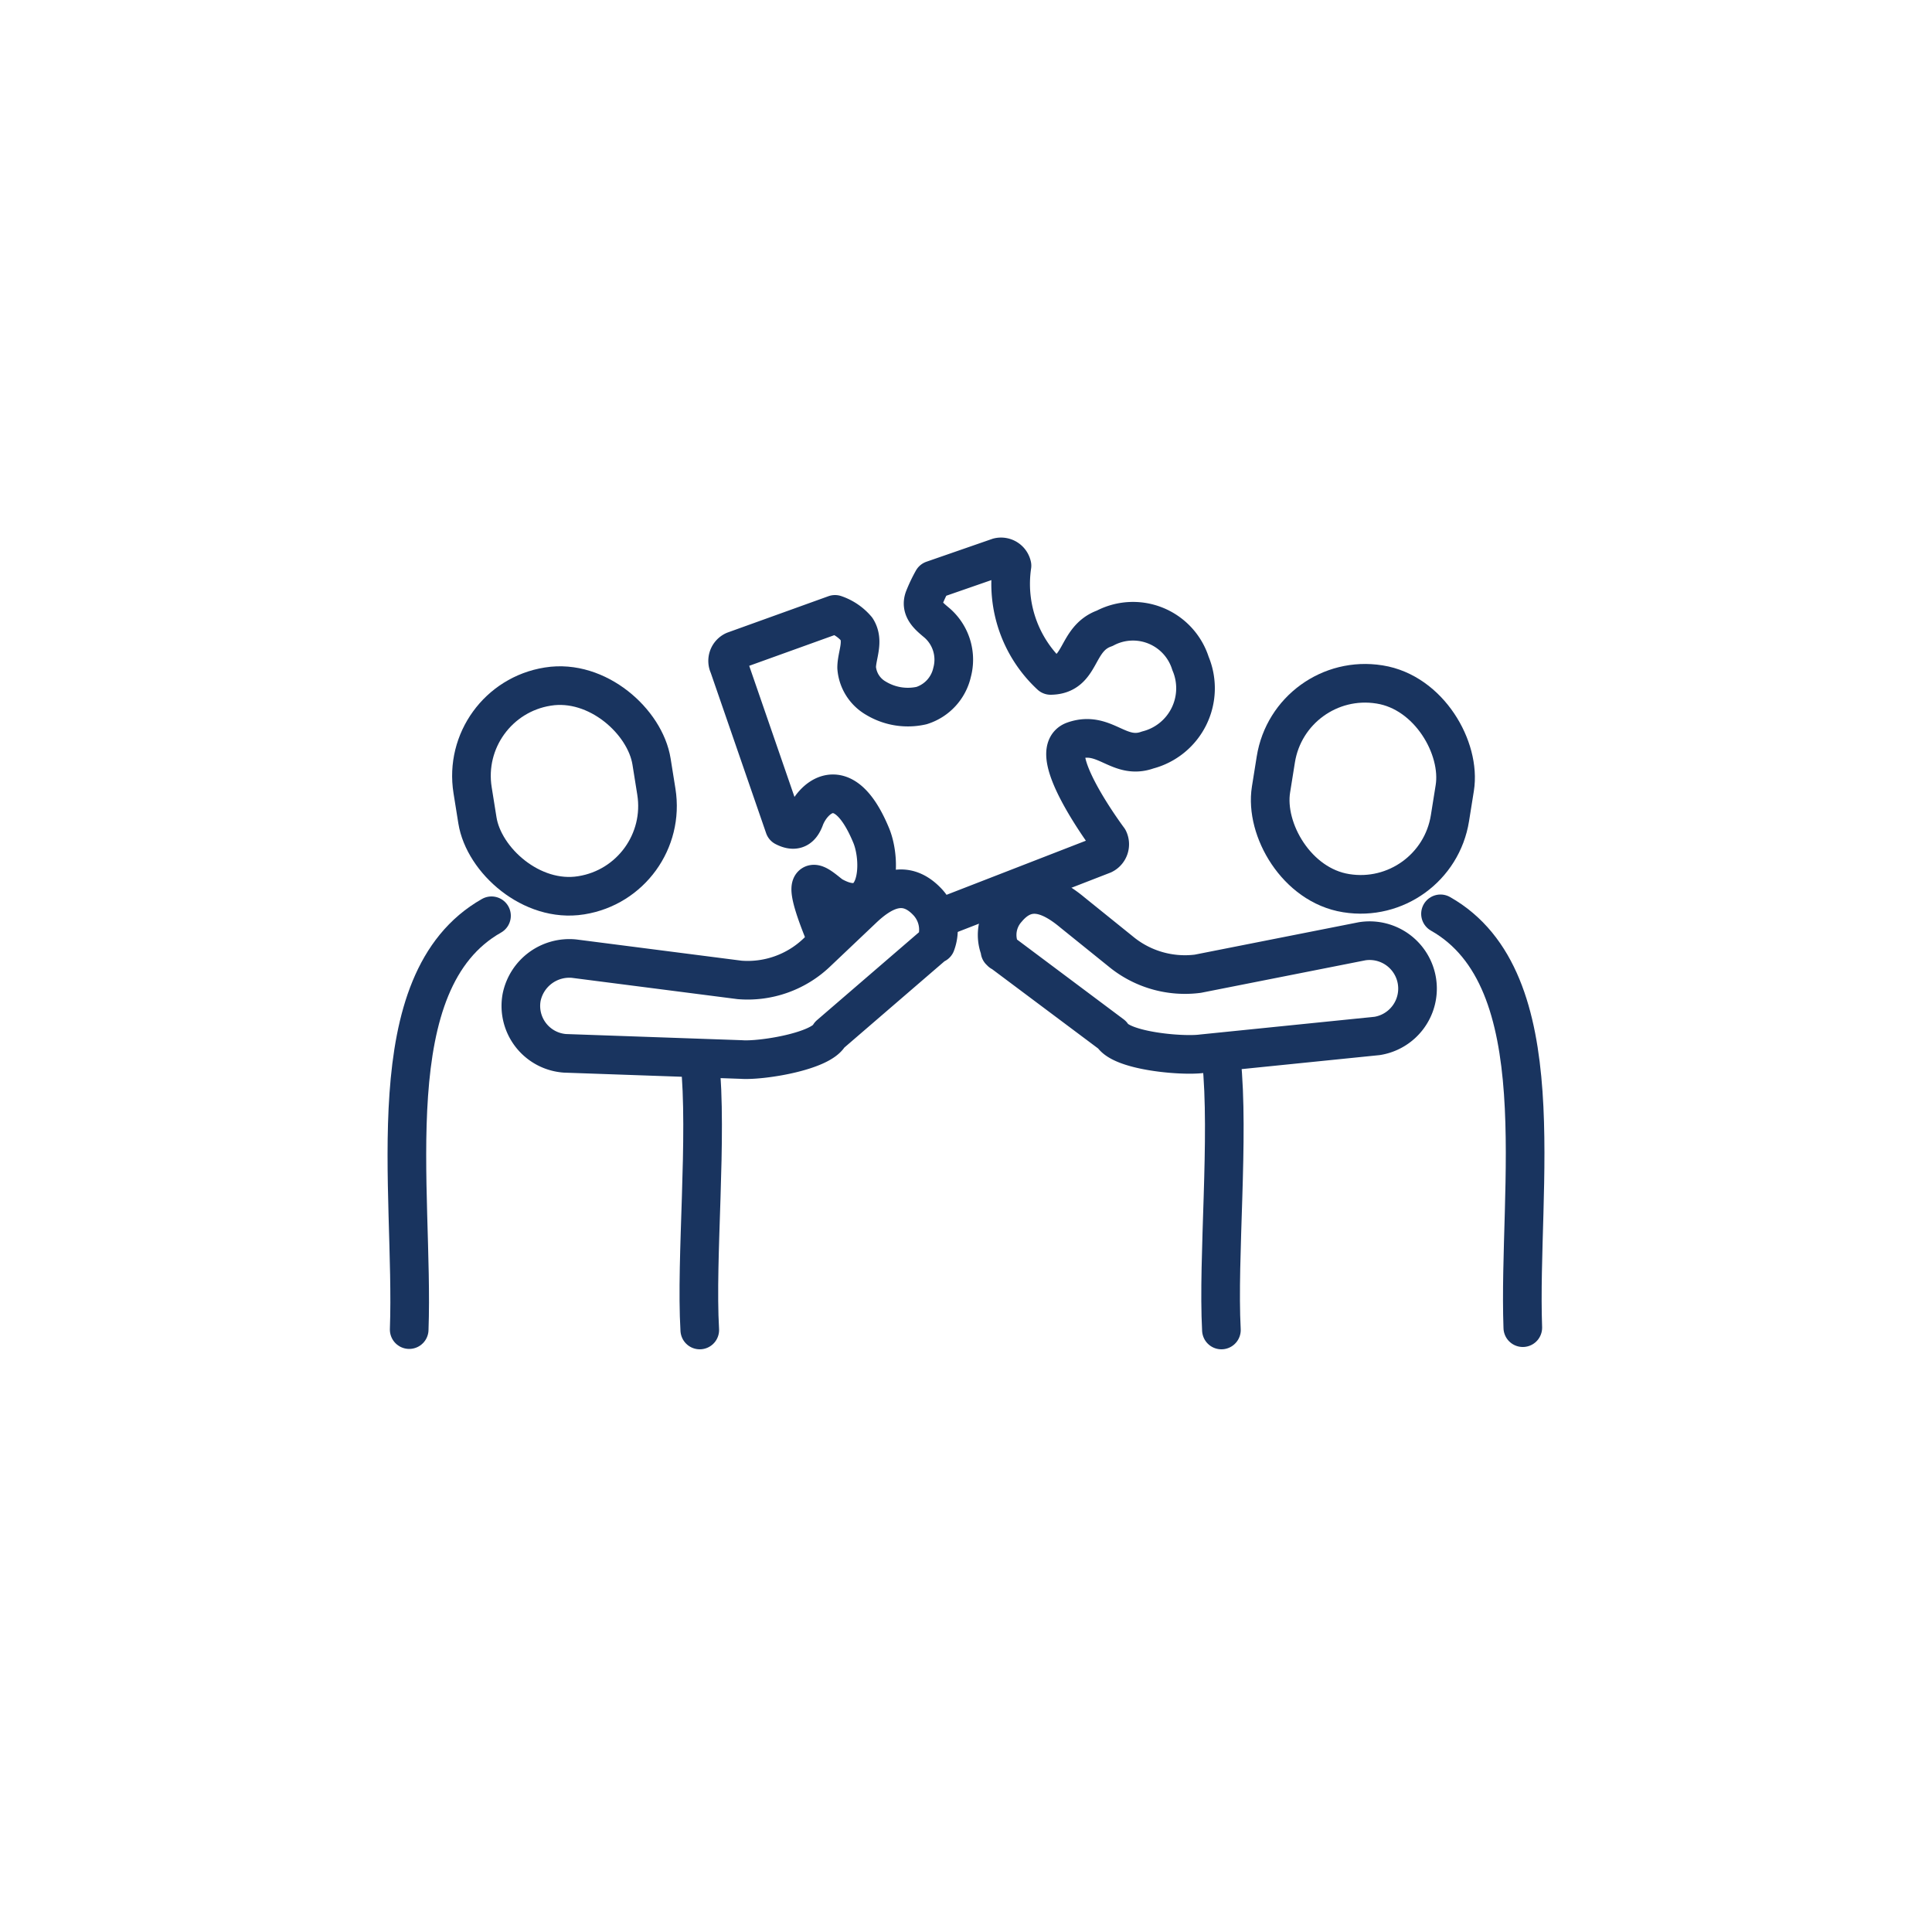 <svg id="Layer_1" data-name="Layer 1" xmlns="http://www.w3.org/2000/svg" viewBox="0 0 50 50"><defs><style>.cls-1{fill:none;stroke:#19345f;stroke-linecap:round;stroke-linejoin:round;}</style></defs><path class="cls-1" d="M25.88,24.61l2.9,2.17c.25.42,1.81.56,2.33.49l4.53-.46a1.24,1.24,0,1,0-.39-2.45L31,25.2a2.61,2.61,0,0,1-2-.58l-1.24-1c-.61-.51-1.19-.7-1.7-.09h0a1,1,0,0,0-.15,1.11"/><path class="cls-1" d="M37.28,23.65c3,1.7,2,7.08,2.13,10.71"/><rect class="cls-1" x="32.92" y="17.68" width="4.69" height="5.47" rx="2.34" transform="translate(3.67 -5.31) rotate(9.08)"/><path class="cls-1" d="M24.22,24.41l-2.75,2.37c-.22.43-1.77.68-2.29.64l-4.56-.16a1.23,1.23,0,0,1-1.12-1.45,1.26,1.26,0,0,1,1.36-1l4.28.55a2.59,2.59,0,0,0,2-.71l1.17-1.11c.57-.55,1.14-.78,1.69-.2h0a1.05,1.05,0,0,1,.22,1.09"/><path class="cls-1" d="M12.72,23.7c-3,1.7-2,7.08-2.13,10.71"/><path class="cls-1" d="M18.11,27.42c.21,2-.11,5.13,0,7"/><path class="cls-1" d="M31.61,27.42c.21,2-.1,5.13,0,7"/><rect class="cls-1" x="12.28" y="17.73" width="4.69" height="5.47" rx="2.34" transform="translate(32.28 38.37) rotate(170.92)"/><path class="cls-1" d="M24.43,23.72l4.12-1.6a.3.3,0,0,0,.14-.4s-1.7-2.27-.9-2.55,1.16.51,1.91.24a1.65,1.65,0,0,0,1.11-2.24,1.56,1.56,0,0,0-2.22-.91c-.77.27-.58,1.21-1.4,1.22a3.23,3.23,0,0,1-1-2.84.29.29,0,0,0-.35-.22l-1.7.59a3.88,3.88,0,0,0-.22.46c-.12.3.14.49.34.66a1.26,1.26,0,0,1,.38,1.27,1.17,1.17,0,0,1-.79.86,1.6,1.6,0,0,1-1.18-.19,1,1,0,0,1-.5-.79c0-.32.2-.68,0-1a1.27,1.27,0,0,0-.56-.38L19,16.84a.29.29,0,0,0-.14.39L20.3,21.4c.31.16.44,0,.52-.2.19-.54,1-1.34,1.73.43.29.72.19,2.22-1,1.56-.2-.11-1-1-.26.86"/></svg>